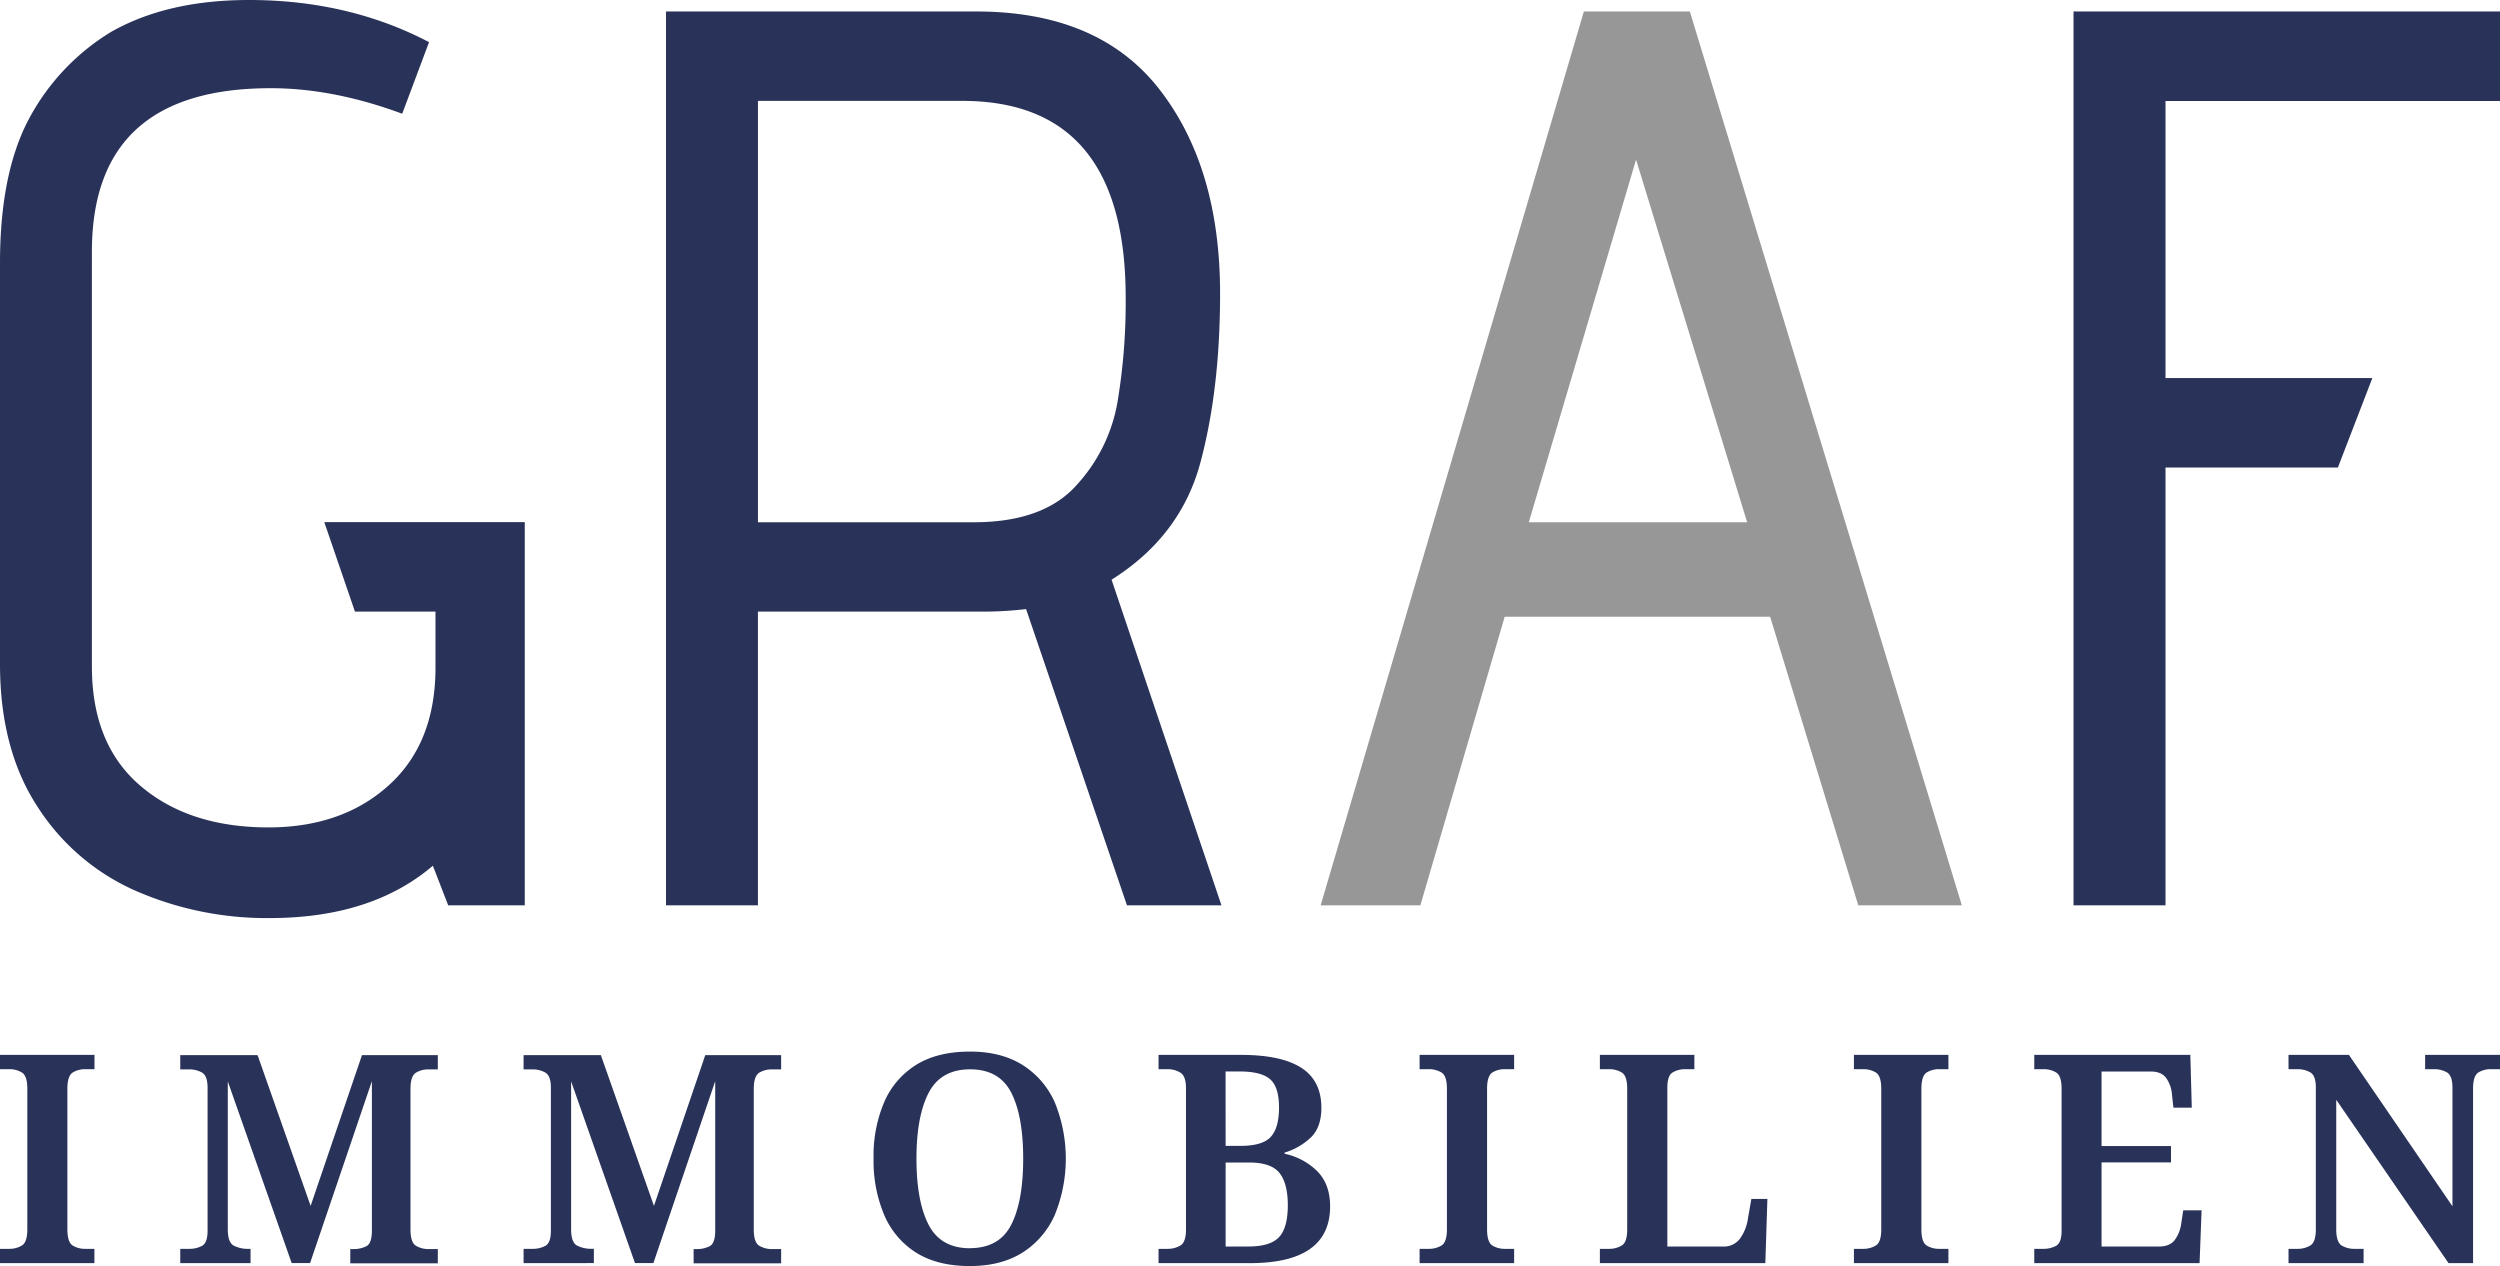 <svg xmlns="http://www.w3.org/2000/svg" viewBox="0 0 838.14 424.45"><defs><style>.cls-1{fill:#293259;}.cls-2{fill:#979797;}</style></defs><g id="Ebene_2" data-name="Ebene 2"><g id="Vector"><path class="cls-1" d="M145.12,290.24q-20.55,17.56-54.79,17.55a109.67,109.67,0,0,1-44.52-9,74.84,74.84,0,0,1-33.18-28.25Q0,251.29,0,222.61V88.19Q0,58.22,9.63,40A75.75,75.75,0,0,1,37.24,10.7Q56.08,0,83.48,0q33.39,0,60.36,14.13l-9,24q-23.11-8.57-44.1-8.56-59.92,0-59.93,54.79V223.46q0,26.11,16.27,40T89.9,277.4q24.82,0,40.45-14.13T146,223.89V205.05H119l-10.28-30h67.21V303.51H150.26Z"/><path class="cls-1" d="M344,204.2a125.76,125.76,0,0,1-13.7.85h-76.2v98.46H223.28V3.85h104q41.1,0,61.43,26.12t20.33,68.49q0,32.1-6.63,56.72t-29.75,39.17L409.5,303.51H377.82Zm16.69-41.31a55,55,0,0,0,13.91-27.83,202.09,202.09,0,0,0,2.79-35.32q0-65.91-54.8-65.92H254.11V175.09h72.34Q349.57,175.09,360.7,162.89Z"/><path class="cls-2" d="M593.45,206.77h-89l-28.26,96.74H442.76L531,3.85h35.53l91.18,299.66H623Zm-80.91-31.68h73.2L548.5,53.51Z"/><path class="cls-1" d="M695.16,3.85h143v30H726v92.89h69.35l-11.56,30H726V303.51H695.16Z"/><path class="cls-1" d="M0,423.48v-4.8H3a8,8,0,0,0,4.35-1.12q1.82-1.12,1.81-5.43V365q0-4.31-1.81-5.43A8,8,0,0,0,3,358.45H0v-4.79H31.68v4.79h-3a7.82,7.82,0,0,0-4.3,1.12Q22.6,360.7,22.59,365v47.13q0,4.31,1.76,5.43a7.82,7.82,0,0,0,4.3,1.12h3v4.8Z"/><path class="cls-1" d="M60.43,423.48v-4.8h3a8.83,8.83,0,0,0,4.31-1c1.23-.69,1.85-2.36,1.85-5v-48q0-4-1.85-5.09a8.53,8.53,0,0,0-4.31-1.07h-3v-4.79H86.35l17.79,50.55,17.22-50.55h25.42v4.79h-3a8,8,0,0,0-4.35,1.12q-1.82,1.13-1.81,5.43v47.13q0,4.31,1.81,5.43a8,8,0,0,0,4.35,1.12h3v4.8H117.44v-4.8h.79a9.34,9.34,0,0,0,4.69-1c1.11-.65,1.69-2.22,1.76-4.7V362.46l-20.73,61H97.79L76.37,362.55v49.58q0,4.31,1.91,5.43a10.29,10.29,0,0,0,5.23,1.12H84v4.8Z"/><path class="cls-1" d="M175.53,423.48v-4.8h3a8.79,8.79,0,0,0,4.3-1c1.24-.69,1.86-2.36,1.86-5v-48q0-4-1.86-5.09a8.49,8.49,0,0,0-4.3-1.07h-3v-4.79h25.91l17.8,50.55,17.21-50.55h25.43v4.79h-3a8.1,8.1,0,0,0-4.36,1.12c-1.2.75-1.81,2.56-1.81,5.43v47.13c0,2.87.61,4.68,1.81,5.43a8.1,8.1,0,0,0,4.36,1.12h3v4.8H232.54v-4.8h.78a9.38,9.38,0,0,0,4.7-1q1.65-1,1.76-4.7V362.46l-20.73,61h-6.17l-21.41-60.93v49.58c0,2.87.63,4.68,1.91,5.43a10.29,10.29,0,0,0,5.23,1.12h.49v4.8Z"/><path class="cls-1" d="M325.15,424.45q-10.86,0-18-4.49a27.69,27.69,0,0,1-10.71-12.62,46.76,46.76,0,0,1-3.57-19,46,46,0,0,1,3.57-18.87A27.46,27.46,0,0,1,307.15,357q7.14-4.45,18.09-4.45,10.36,0,17.51,4.45a28.33,28.33,0,0,1,10.85,12.52,50,50,0,0,1,0,37.84A28.54,28.54,0,0,1,342.7,420Q335.52,424.46,325.15,424.45Zm0-6q9.87,0,13.88-7.87t4-22.15q0-14.28-4-22.1t-13.79-7.83q-9.78,0-13.88,7.83t-4.11,22.1q0,14.28,4.06,22.15T325.15,418.49Z"/><path class="cls-1" d="M388.41,423.48v-4.8h2.94a8.35,8.35,0,0,0,4.4-1.12q1.86-1.12,1.86-5.43V364.8q0-4-1.86-5.18a8.1,8.1,0,0,0-4.4-1.17h-2.94v-4.79h27.68q13.4,0,20.14,4.3T443,371.35q0,6.47-3.42,9.88a21.77,21.77,0,0,1-8.9,5.18v.4a21.87,21.87,0,0,1,11,5.91q4.24,4.35,4.25,11.69,0,19.06-26.89,19.07Zm22.49-39.31h4.89q7.44,0,10.22-3t2.79-9.83q0-6.93-3-9.53t-10.22-2.59h-4.7Zm0,33.73h7.63q7.25,0,10.22-3.08t3-10.71q0-7.33-2.78-10.85t-10.22-3.52H410.9Z"/><path class="cls-1" d="M475.93,423.48v-4.8h3a8.09,8.09,0,0,0,4.35-1.12c1.2-.75,1.81-2.56,1.81-5.43V365c0-2.87-.61-4.68-1.81-5.43a8.09,8.09,0,0,0-4.35-1.12h-3v-4.79h31.69v4.79h-3a7.86,7.86,0,0,0-4.31,1.12q-1.75,1.13-1.76,5.43v47.13q0,4.31,1.76,5.43a7.86,7.86,0,0,0,4.31,1.12h3v4.8Z"/><path class="cls-1" d="M536.37,423.48v-4.8h3a8.09,8.09,0,0,0,4.35-1.12q1.82-1.12,1.81-5.43V365q0-4.31-1.81-5.43a8.09,8.09,0,0,0-4.35-1.12h-3v-4.79h31.68v4.79h-3a8.27,8.27,0,0,0-4.26,1.07q-1.8,1.08-1.8,5.09V417.9h18.58a6.69,6.69,0,0,0,5.62-2.44,15,15,0,0,0,2.69-6.16l1.27-7.34h5.38l-.69,21.52Z"/><path class="cls-1" d="M621.54,423.48v-4.8h3a8,8,0,0,0,4.35-1.12q1.82-1.12,1.81-5.43V365q0-4.31-1.81-5.43a8,8,0,0,0-4.35-1.12h-3v-4.79h31.68v4.79h-3a7.82,7.82,0,0,0-4.3,1.12q-1.75,1.13-1.76,5.43v47.13q0,4.31,1.76,5.43a7.82,7.82,0,0,0,4.3,1.12h3v4.8Z"/><path class="cls-1" d="M682,423.48v-4.8h3a8.83,8.83,0,0,0,4.31-1c1.23-.69,1.85-2.36,1.85-5V365q0-4.31-1.8-5.43a8.1,8.1,0,0,0-4.36-1.12h-3v-4.79h52.32l.49,17.69h-6.16l-.49-4.49a10.92,10.92,0,0,0-2-5.53q-1.61-2.1-5.13-2.1H704.56v25h23.28v5.48H704.56V417.9h19.27q3.61,0,5.28-2.2a11.84,11.84,0,0,0,2.15-5.42l.68-4.5h6.16l-.68,17.7Z"/><path class="cls-1" d="M767.24,423.48v-4.8h3a8.13,8.13,0,0,0,4.3-1.12q1.86-1.12,1.86-5.43V364.61q0-4-1.86-5.09a8.49,8.49,0,0,0-4.3-1.07h-3v-4.79h20.25l34.71,50.75v-39.8q0-4-1.86-5.09a8.47,8.47,0,0,0-4.3-1.07h-3v-4.79h25.13v4.79h-3a7.82,7.82,0,0,0-4.3,1.12c-1.18.75-1.76,2.56-1.76,5.43v58.48h-8.22l-37.65-54.77v43.42c0,2.87.61,4.68,1.81,5.43a8.1,8.1,0,0,0,4.36,1.12h3v4.8Z"/></g></g></svg>